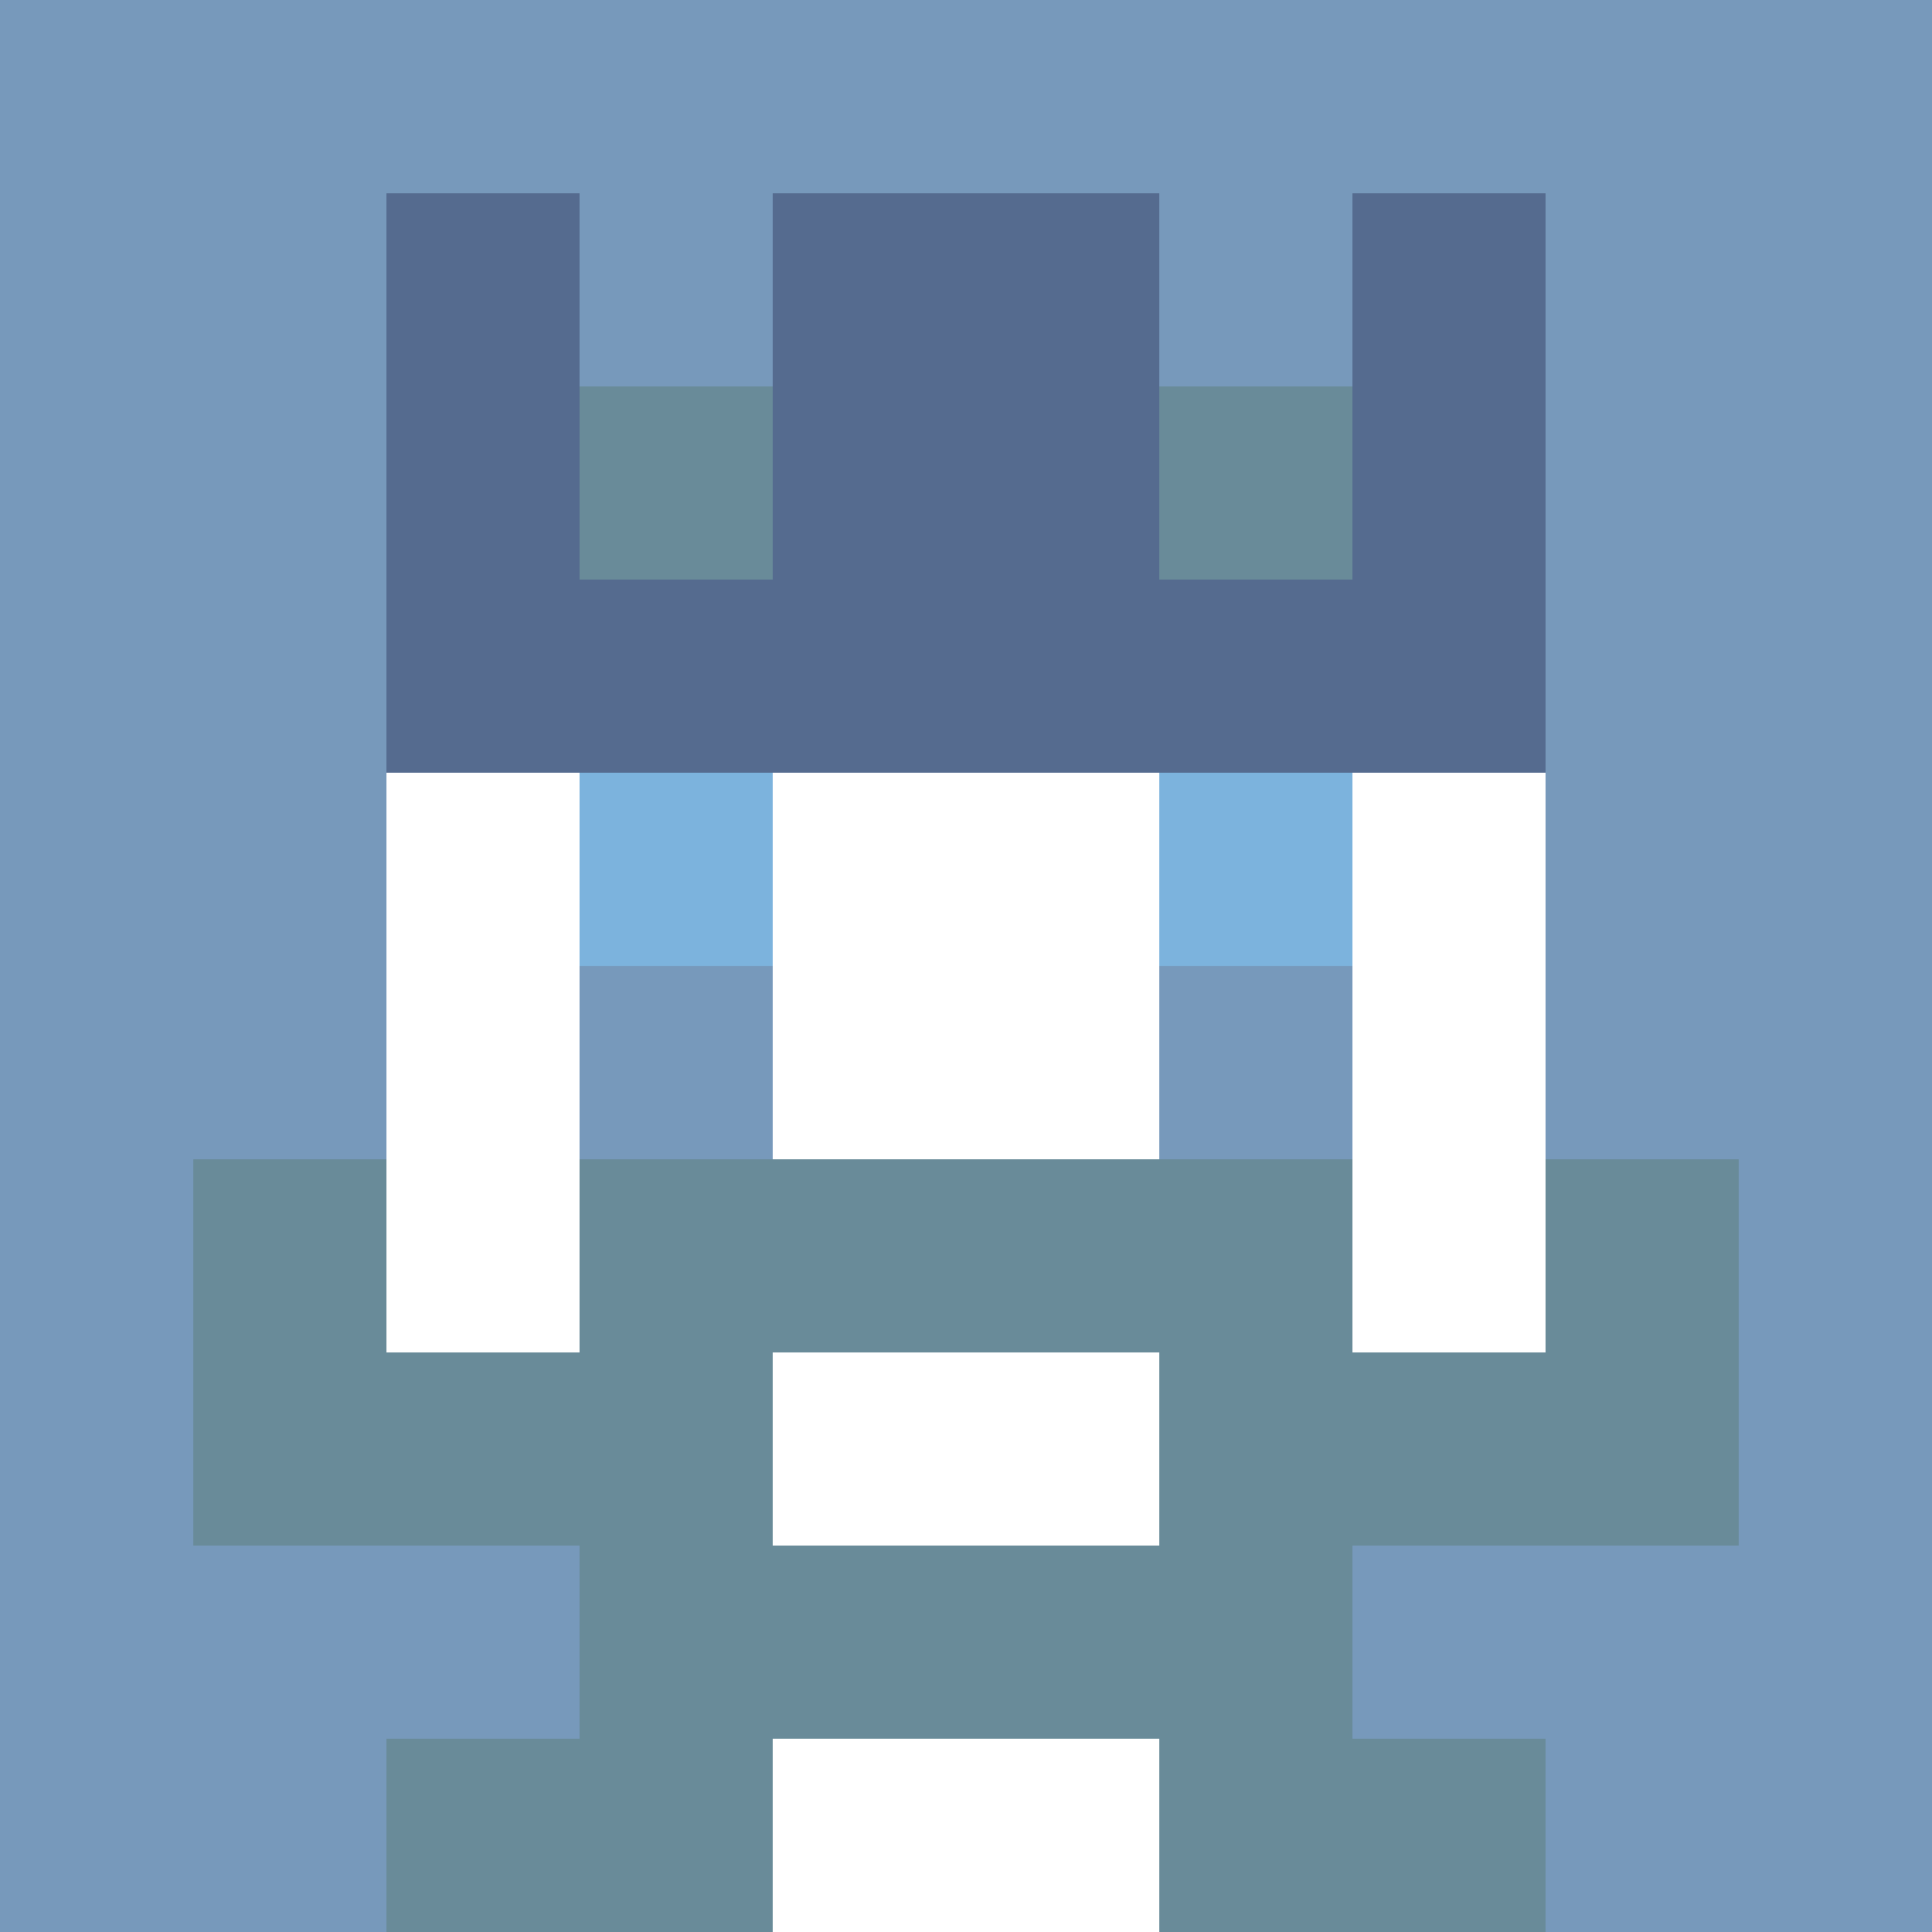 <svg xmlns="http://www.w3.org/2000/svg" version="1.1" width="941" height="941" viewBox="0 0 941 941">
  <title>'goose-pfp-royal' by Dmitri Cherniak</title>
  <desc>The Goose Is Loose (Blue Edition)</desc>
  <rect width="100%" height="100%" fill="#FFFFFF"></rect>
  <g>
    <g id="0-0">
      <rect x="0" y="0" height="941" width="941" fill="#7799BB"></rect>
      <g>
        <rect id="0-0-3-2-4-7" x="282.3" y="188.2" width="376.4" height="658.7" fill="#FFFFFF"></rect>
        <rect id="0-0-2-3-6-5" x="188.2" y="282.3" width="564.6" height="470.5" fill="#FFFFFF"></rect>
        <rect id="0-0-4-8-2-2" x="376.4" y="752.8" width="188.2" height="188.2" fill="#FFFFFF"></rect>
        <rect id="0-0-1-7-8-1" x="94.1" y="658.7" width="752.8" height="94.1" fill="#698B99"></rect>
        <rect id="0-0-3-6-4-3" x="282.3" y="564.6" width="376.4" height="282.3" fill="#698B99"></rect>
        <rect id="0-0-4-7-2-1" x="376.4" y="658.7" width="188.2" height="94.1" fill="#FFFFFF"></rect>
        <rect id="0-0-1-6-1-2" x="94.1" y="564.6" width="94.1" height="188.2" fill="#698B99"></rect>
        <rect id="0-0-8-6-1-2" x="752.8" y="564.6" width="94.1" height="188.2" fill="#698B99"></rect>
        <rect id="0-0-3-4-1-1" x="282.3" y="376.4" width="94.1" height="94.1" fill="#7CB3DD"></rect>
        <rect id="0-0-6-4-1-1" x="564.6" y="376.4" width="94.1" height="94.1" fill="#7CB3DD"></rect>
        <rect id="0-0-3-5-1-1" x="282.3" y="470.5" width="94.1" height="94.1" fill="#7799BB"></rect>
        <rect id="0-0-6-5-1-1" x="564.6" y="470.5" width="94.1" height="94.1" fill="#7799BB"></rect>
        <rect id="0-0-2-1-1-2" x="188.2" y="94.1" width="94.1" height="188.2" fill="#556B8F"></rect>
        <rect id="0-0-4-1-2-2" x="376.4" y="94.1" width="188.2" height="188.2" fill="#556B8F"></rect>
        <rect id="0-0-7-1-1-2" x="658.7" y="94.1" width="94.1" height="188.2" fill="#556B8F"></rect>
        <rect id="0-0-2-2-6-2" x="188.2" y="188.2" width="564.6" height="188.2" fill="#556B8F"></rect>
        <rect id="0-0-3-2-1-1" x="282.3" y="188.2" width="94.1" height="94.1" fill="#698B99"></rect>
        <rect id="0-0-6-2-1-1" x="564.6" y="188.2" width="94.1" height="94.1" fill="#698B99"></rect>
        <rect id="0-0-2-9-2-1" x="188.2" y="846.9" width="188.2" height="94.1" fill="#698B99"></rect>
        <rect id="0-0-6-9-2-1" x="564.6" y="846.9" width="188.2" height="94.1" fill="#698B99"></rect>
      </g>
    </g>
  </g>
</svg>